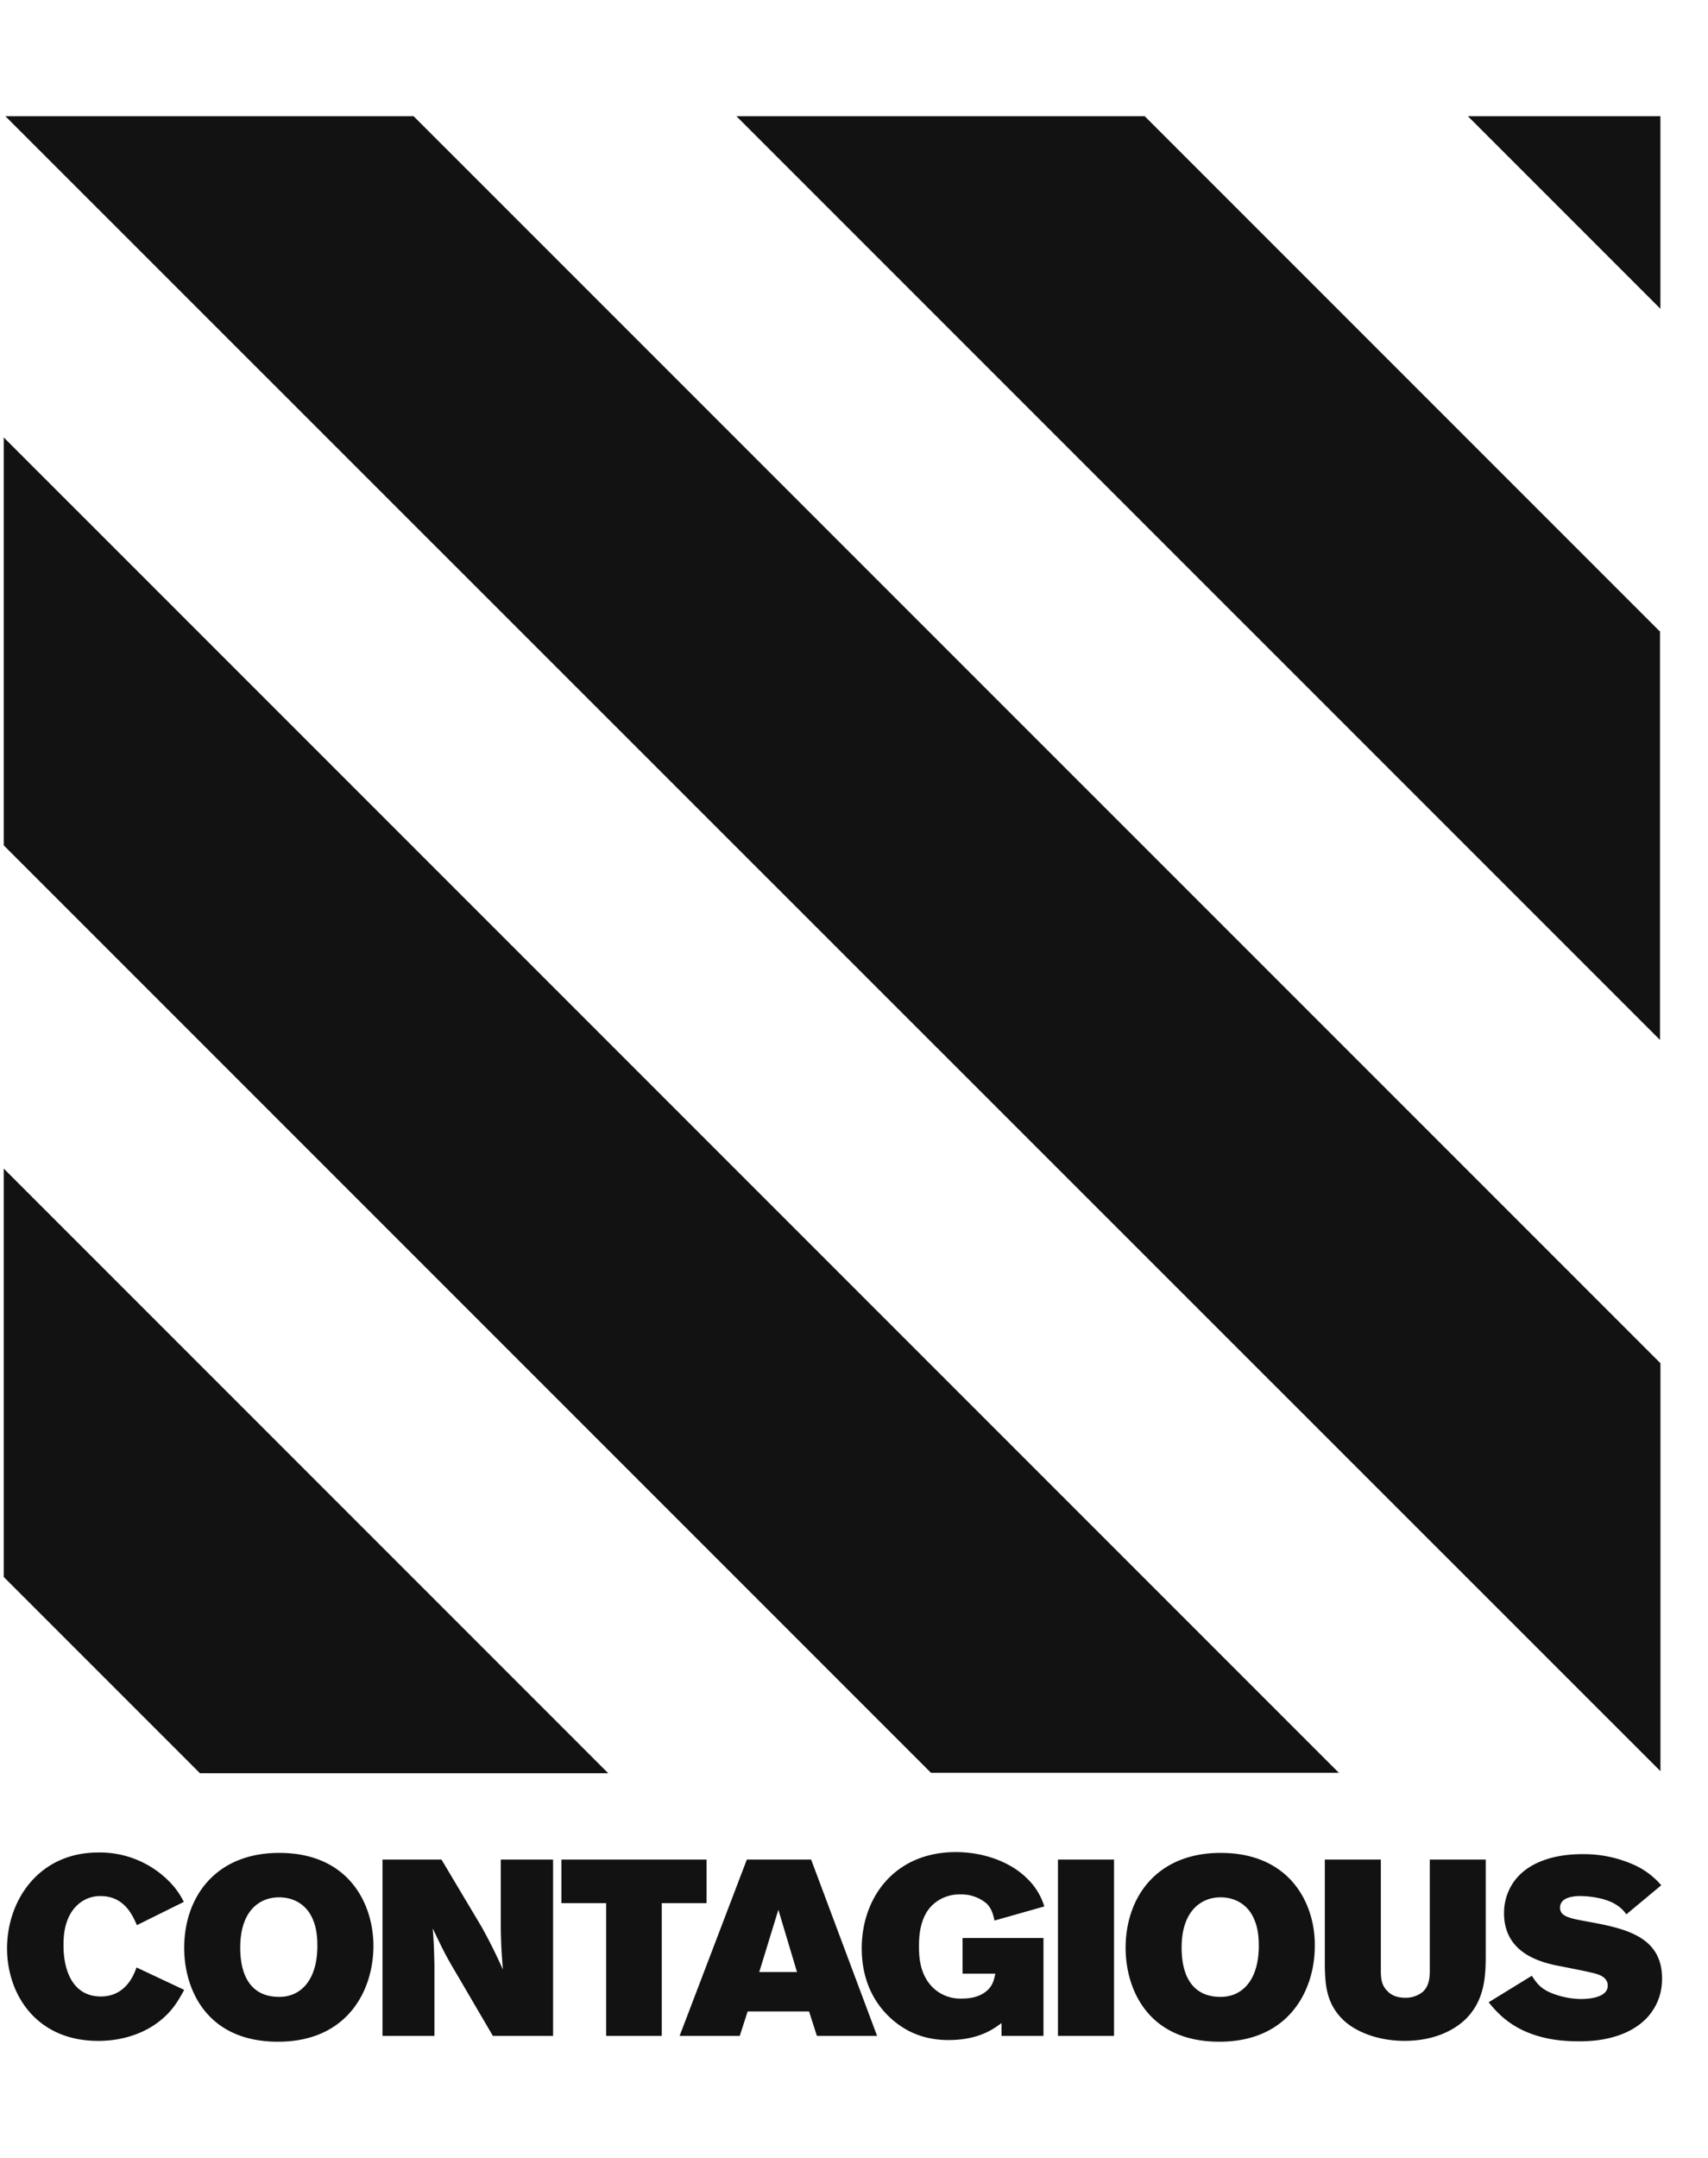 <svg width="38" height="48" viewBox="0 0 38 48" fill="none" xmlns="http://www.w3.org/2000/svg">
  <path d="M3.037 43.763c-.046.13-.222.646-.794.646-.61 0-.83-.554-.83-1.135 0-.157 0-.6.295-.886a.738.738 0 0 1 .526-.213c.526 0 .71.416.812.647l1.043-.517a1.68 1.68 0 0 0-.332-.462 2.167 2.167 0 0 0-1.57-.637c-1.329 0-2.03 1.07-2.03 2.133 0 1.006.637 2.058 2.03 2.058.564 0 1.127-.185 1.524-.582.184-.184.286-.369.387-.553l-1.061-.499ZM6.212 42.203c.111 0 .591.018.776.563.055.157.073.332.073.517 0 .739-.35 1.135-.849 1.135-.59 0-.867-.415-.867-1.098 0-.812.424-1.117.867-1.117Zm0-.988c-1.421 0-2.114.988-2.114 2.114 0 .896.48 2.086 2.087 2.086 1.541 0 2.123-1.135 2.123-2.132 0-.932-.545-2.068-2.096-2.068ZM8.51 45.286h1.155v-1.588c-.01-.36-.01-.443-.037-.803.249.526.314.646.544 1.034l.794 1.357h1.339v-3.923h-1.163v1.542c.009.443.018.526.046.904a11.638 11.638 0 0 0-.48-.96l-.886-1.486H8.51v3.923ZM12.49 42.332h.996v2.954h1.237v-2.954h.997v-.969h-3.23v.97ZM17.732 43.865h-.84l.425-1.385.415 1.385Zm-2.612 1.421h1.338l.176-.544H18l.175.544h1.339l-1.468-3.923h-1.43l-1.496 3.923ZM22.283 45.286h.932v-2.178h-1.8v.794h.73c-.028.12-.047.23-.148.341-.194.203-.48.212-.591.212a.874.874 0 0 1-.665-.258c-.277-.286-.295-.665-.295-.896 0-.175 0-.646.305-.932a.87.87 0 0 1 .618-.23.86.86 0 0 1 .582.203c.12.12.147.258.175.378l1.108-.314a1.434 1.434 0 0 0-.379-.618c-.387-.388-.997-.591-1.588-.591-1.366 0-2.095 1.015-2.095 2.141 0 1.219.812 1.754 1.19 1.902.204.083.444.138.74.138.664 0 .996-.24 1.18-.378v.286ZM24.785 41.363h-1.247v3.923h1.247v-3.923ZM27.157 42.203c.11 0 .59.018.775.563.056.157.074.332.074.517 0 .739-.35 1.135-.85 1.135-.59 0-.867-.415-.867-1.098 0-.803.425-1.117.868-1.117Zm0-.988c-1.422 0-2.114.988-2.114 2.114 0 .896.48 2.086 2.086 2.086 1.542 0 2.123-1.135 2.123-2.132.01-.932-.544-2.068-2.095-2.068ZM29.474 43.698c.01.416.018.85.406 1.228.286.277.794.47 1.366.47.61 0 1.062-.202 1.348-.47.461-.443.461-1.025.461-1.477v-2.086H31.81v2.455c0 .167-.009.342-.147.48a.59.59 0 0 1-.397.139c-.148 0-.296-.037-.397-.148-.139-.129-.148-.304-.148-.47v-2.456h-1.246v2.335ZM33.12 44.538c.175.213.47.564 1.09.748.304.092.618.12.913.12.212 0 1.006 0 1.505-.508.175-.184.35-.47.35-.886 0-.969-.867-1.126-1.735-1.283-.342-.064-.535-.11-.535-.295 0-.203.23-.259.443-.259.203 0 .498.037.729.148.175.092.24.175.304.258l.776-.646a1.734 1.734 0 0 0-.582-.443 2.722 2.722 0 0 0-1.181-.249c-.702 0-1.366.23-1.625.803-.074.157-.11.332-.11.508 0 .83.701 1.052 1.07 1.144.157.037.886.167 1.025.222.212.074.212.212.212.25 0 .285-.49.295-.59.295-.185 0-.388-.037-.555-.093-.341-.11-.433-.258-.544-.424l-.96.59ZM13.532 39.443.083 25.993v9.084l4.366 4.366h9.083Zm16.265 0L.083 9.73v9.074l20.63 20.63h9.084v.01Zm7.144-25.385L25.468 2.585h-9.084l20.548 20.547v-9.074h.01Zm0-11.473h-4.283l4.283 4.283V2.585Zm-36.821 0 36.822 36.812v-9.074L9.202 2.585H.12Z" fill="#121212"/>
</svg>
